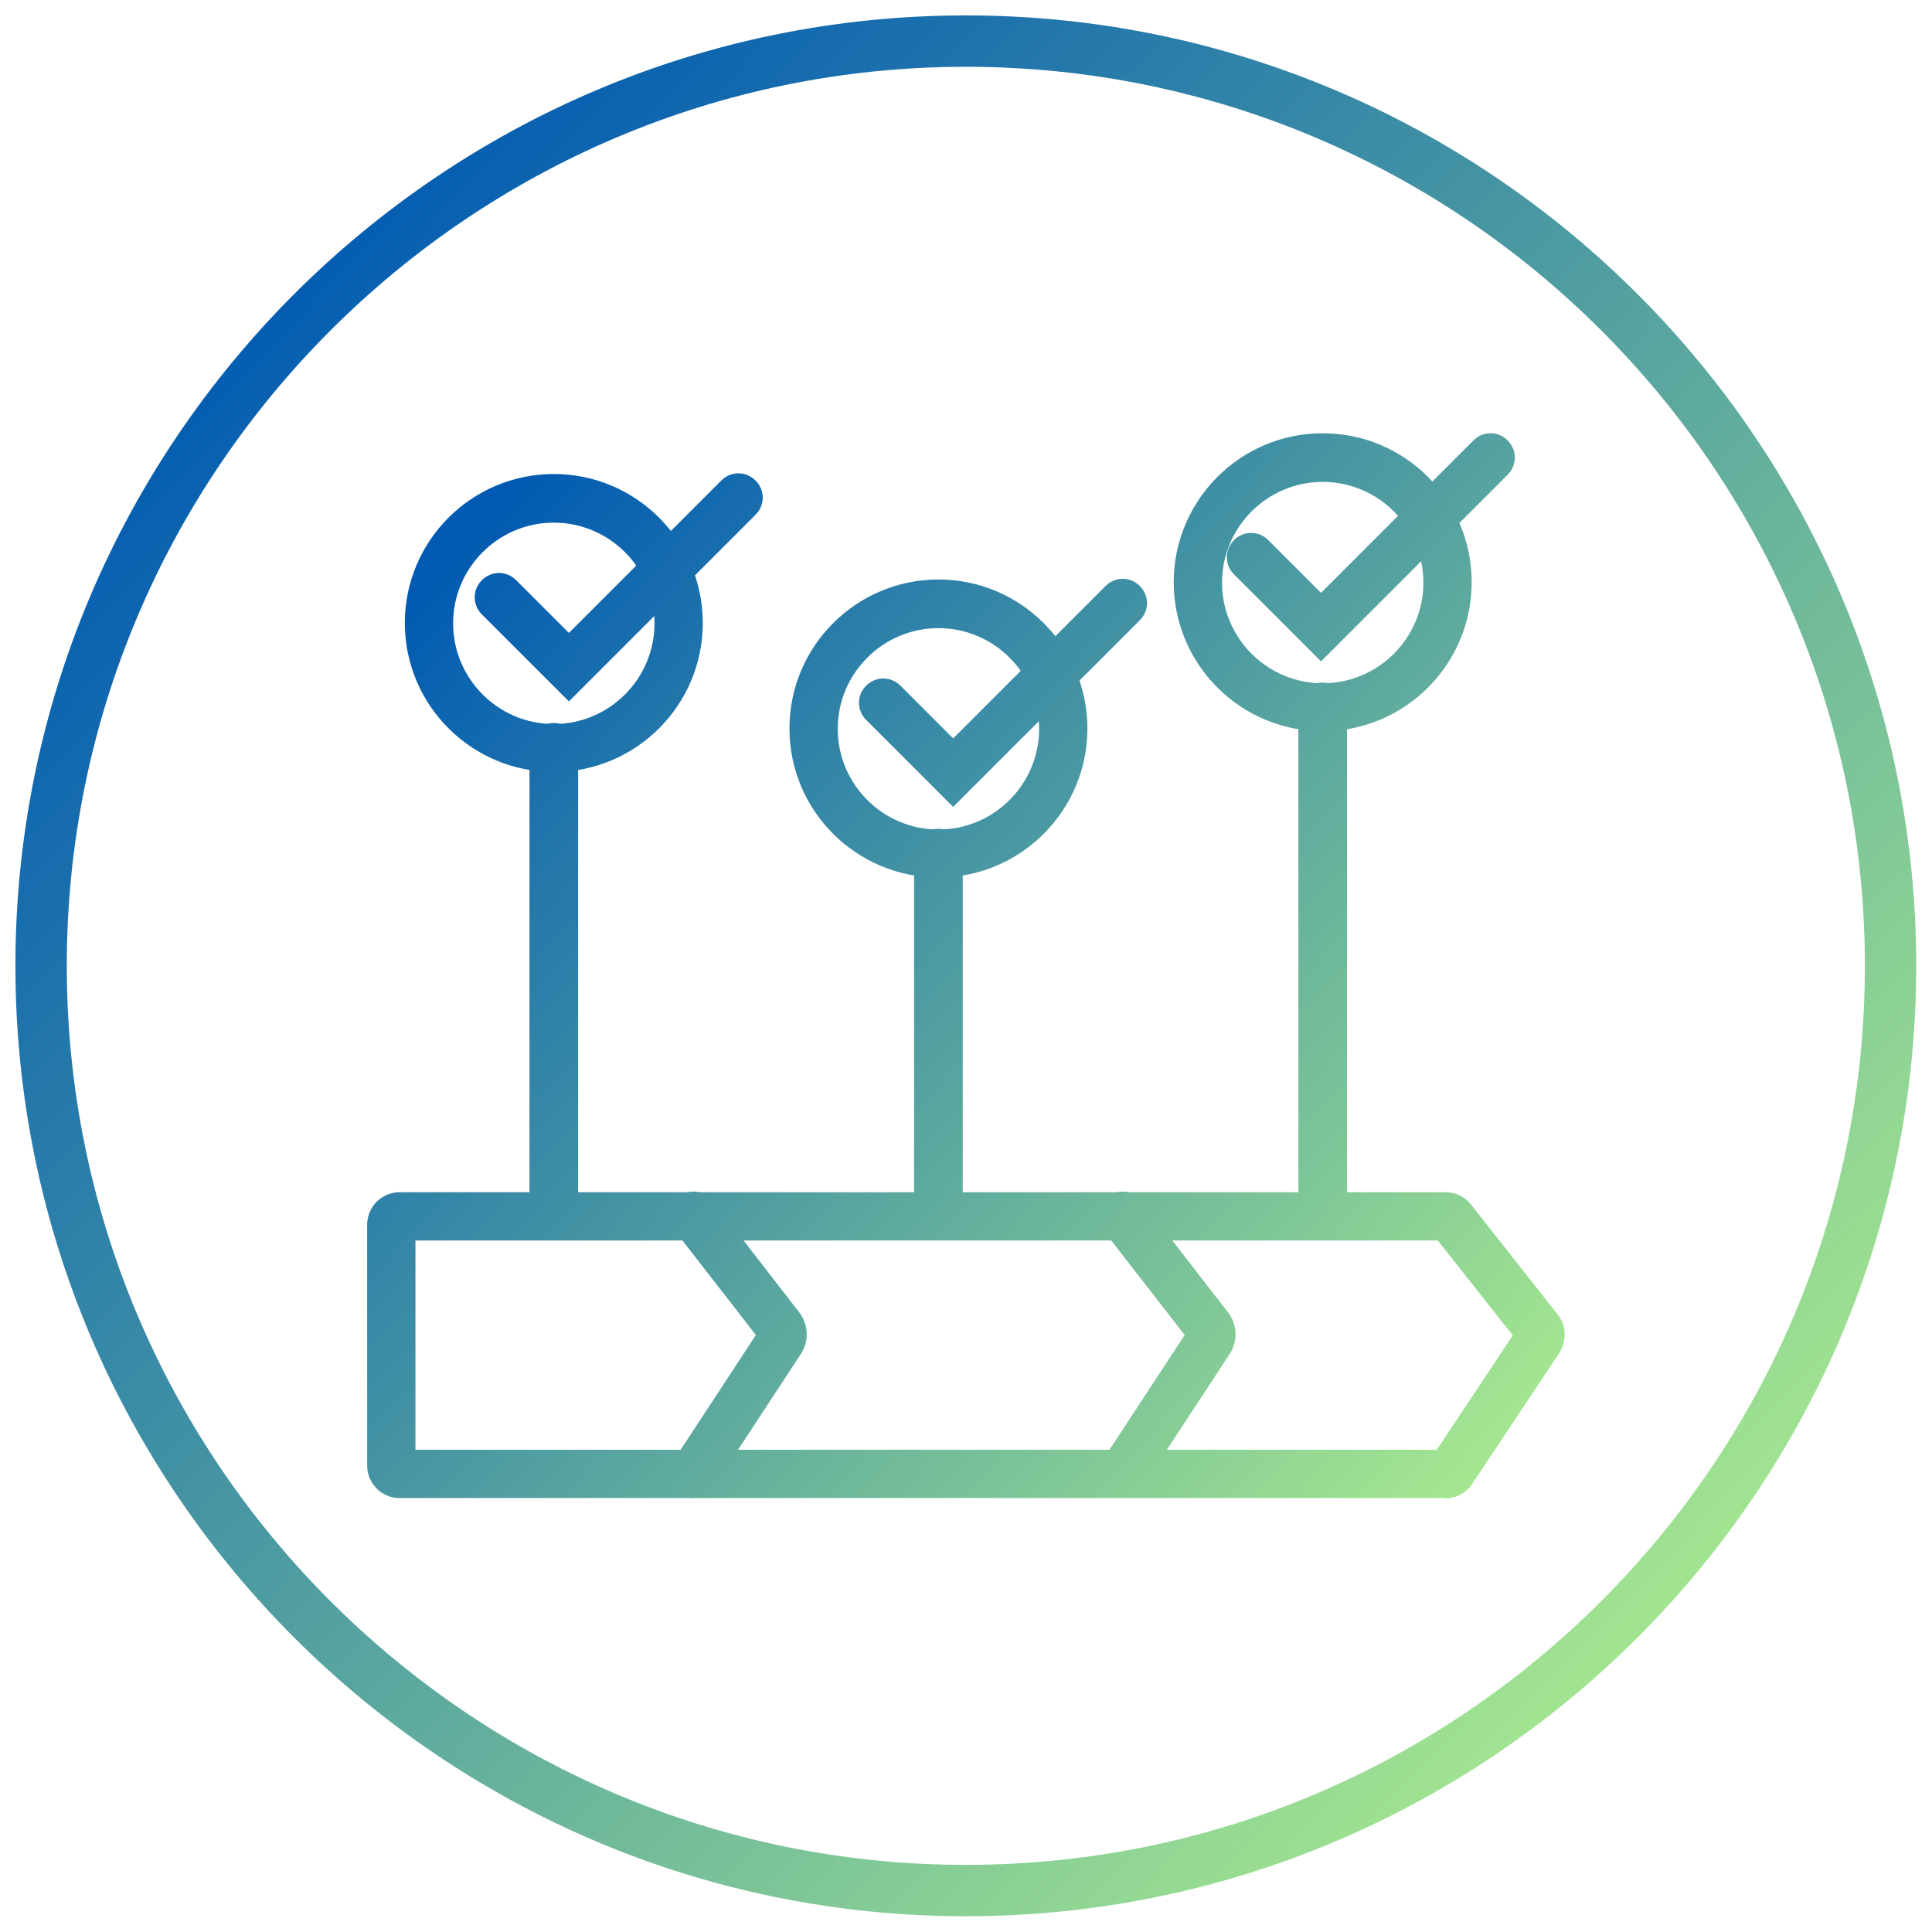 <?xml version="1.0" encoding="UTF-8"?>
<svg xmlns="http://www.w3.org/2000/svg" xmlns:xlink="http://www.w3.org/1999/xlink" width="56.41" height="56.4" viewBox="0 0 56.41 56.4">
  <defs>
    <style>
      .cls-1 {
        fill: url(#linear-gradient);
      }

      .cls-1, .cls-2, .cls-3, .cls-4, .cls-5, .cls-6, .cls-7, .cls-8, .cls-9, .cls-10, .cls-11, .cls-12, .cls-13 {
        stroke-width: 0px;
      }

      .cls-2 {
        fill: url(#linear-gradient-11);
      }

      .cls-3 {
        fill: url(#linear-gradient-12);
      }

      .cls-4 {
        fill: url(#linear-gradient-13);
      }

      .cls-5 {
        fill: url(#linear-gradient-10);
      }

      .cls-6 {
        fill: url(#linear-gradient-4);
      }

      .cls-7 {
        fill: url(#linear-gradient-2);
      }

      .cls-8 {
        fill: url(#linear-gradient-3);
      }

      .cls-9 {
        fill: url(#linear-gradient-8);
      }

      .cls-10 {
        fill: url(#linear-gradient-9);
      }

      .cls-11 {
        fill: url(#linear-gradient-7);
      }

      .cls-12 {
        fill: url(#linear-gradient-5);
      }

      .cls-13 {
        fill: url(#linear-gradient-6);
      }
    </style>
    <linearGradient id="linear-gradient" x1="40.63" y1="51.86" x2="7.71" y2="21.6" gradientUnits="userSpaceOnUse">
      <stop offset="0" stop-color="#b5f58c"></stop>
      <stop offset="1" stop-color="#0059b2"></stop>
    </linearGradient>
    <linearGradient id="linear-gradient-2" x1="43.31" y1="48.95" x2="10.39" y2="18.69" xlink:href="#linear-gradient"></linearGradient>
    <linearGradient id="linear-gradient-3" x1="37.57" y1="55.19" x2="4.65" y2="24.92" xlink:href="#linear-gradient"></linearGradient>
    <linearGradient id="linear-gradient-4" x1="57.08" y1="33.97" x2="24.16" y2="3.71" xlink:href="#linear-gradient"></linearGradient>
    <linearGradient id="linear-gradient-5" x1="49.81" y1="41.88" x2="16.89" y2="11.62" xlink:href="#linear-gradient"></linearGradient>
    <linearGradient id="linear-gradient-6" x1="46.21" y1="45.8" x2="13.28" y2="15.53" xlink:href="#linear-gradient"></linearGradient>
    <linearGradient id="linear-gradient-7" x1="40.98" y1="51.48" x2="8.06" y2="21.21" xlink:href="#linear-gradient"></linearGradient>
    <linearGradient id="linear-gradient-8" x1="45.36" y1="46.72" x2="12.43" y2="16.46" xlink:href="#linear-gradient"></linearGradient>
    <linearGradient id="linear-gradient-9" x1="51.56" y1="39.97" x2="18.64" y2="9.71" xlink:href="#linear-gradient"></linearGradient>
    <linearGradient id="linear-gradient-10" x1="48.12" y1="43.72" x2="15.2" y2="13.45" xlink:href="#linear-gradient"></linearGradient>
    <linearGradient id="linear-gradient-11" x1="51.72" y1="39.79" x2="18.8" y2="9.53" xlink:href="#linear-gradient"></linearGradient>
    <linearGradient id="linear-gradient-12" x1="58.76" y1="32.14" x2="25.83" y2="1.88" xlink:href="#linear-gradient"></linearGradient>
    <linearGradient id="linear-gradient-13" x1="52.98" y1="52.48" x2="7.19" y2="7.6" xlink:href="#linear-gradient"></linearGradient>
  </defs>
  <g id="Layer_1" data-name="Layer 1">
    <g>
      <path class="cls-1" d="m42.19,43.74H11.67c-.53,0-.95-.43-.95-.95v-7.03c0-.53.43-.95.95-.95h30.53c.3,0,.57.13.75.36l2.53,3.21c.26.32.27.77.05,1.12l-2.54,3.82c-.18.27-.47.43-.79.43Zm-30.06-1.41h29.82l2.22-3.34-2.19-2.77H12.13v6.12Zm32.24-3.08s0,0,0,0h0Zm-2.53-3.21s0,0,0,0h0Z"></path>
      <path class="cls-7" d="m32.78,43.74c-.13,0-.27-.04-.39-.12-.33-.21-.42-.65-.2-.98l2.4-3.66-2.37-3.05c-.24-.31-.18-.75.12-.99.31-.24.75-.18.99.12l2.52,3.25c.28.36.3.85.05,1.23l-2.54,3.87c-.14.21-.36.32-.59.32Zm1.96-4.55h0,0Z"></path>
      <path class="cls-8" d="m20.26,43.74c-.13,0-.27-.04-.39-.12-.33-.21-.42-.65-.2-.98l2.4-3.66-2.37-3.05c-.24-.31-.18-.75.12-.99.31-.24.75-.18.99.12l2.52,3.25c.28.36.3.85.05,1.23l-2.54,3.87c-.14.21-.36.32-.59.32Zm1.96-4.55h0,0Z"></path>
      <path class="cls-6" d="m38.62,21.35c-2.4,0-4.35-1.95-4.35-4.35s1.95-4.35,4.35-4.35,4.35,1.95,4.35,4.35-1.95,4.35-4.35,4.35Zm0-7.28c-1.62,0-2.94,1.32-2.94,2.94s1.32,2.94,2.94,2.94,2.94-1.32,2.94-2.94-1.32-2.94-2.94-2.94Z"></path>
      <path class="cls-12" d="m27.4,25.62c-2.4,0-4.35-1.95-4.35-4.35s1.95-4.35,4.35-4.35,4.35,1.95,4.35,4.35-1.95,4.35-4.35,4.35Zm0-7.28c-1.62,0-2.94,1.32-2.94,2.94s1.32,2.94,2.94,2.94,2.94-1.32,2.94-2.94-1.32-2.94-2.94-2.94Z"></path>
      <path class="cls-13" d="m16.17,22.54c-2.4,0-4.35-1.95-4.35-4.35s1.95-4.35,4.35-4.35,4.35,1.95,4.35,4.35-1.95,4.35-4.35,4.35Zm0-7.28c-1.62,0-2.94,1.32-2.94,2.94s1.32,2.94,2.94,2.94,2.94-1.32,2.94-2.94-1.32-2.94-2.94-2.94Z"></path>
      <path class="cls-11" d="m16.17,36.21c-.39,0-.71-.32-.71-.71v-13.68c0-.39.32-.71.71-.71s.71.32.71.71v13.68c0,.39-.32.71-.71.71Z"></path>
      <path class="cls-9" d="m27.4,36.21c-.39,0-.71-.32-.71-.71v-10.59c0-.39.32-.71.71-.71s.71.32.71.71v10.59c0,.39-.32.71-.71.71Z"></path>
      <path class="cls-10" d="m38.62,36.21c-.39,0-.71-.32-.71-.71v-14.86c0-.39.32-.71.71-.71s.71.32.71.71v14.86c0,.39-.32.71-.71.71Z"></path>
      <path class="cls-5" d="m16.61,20.48l-2.54-2.54c-.28-.28-.28-.72,0-1s.72-.28,1,0l1.54,1.54,4.45-4.45c.28-.28.72-.28,1,0s.28.72,0,1l-5.45,5.45Z"></path>
      <path class="cls-2" d="m27.83,23.56l-2.54-2.54c-.28-.28-.28-.72,0-1s.72-.28,1,0l1.54,1.54,4.45-4.45c.28-.28.72-.28,1,0s.28.72,0,1l-5.45,5.45Z"></path>
      <path class="cls-3" d="m38.57,19.31l-2.54-2.54c-.28-.28-.28-.72,0-1s.72-.28,1,0l1.54,1.54,4.45-4.45c.28-.28.72-.28,1,0s.28.72,0,1l-5.45,5.45Z"></path>
    </g>
  </g>
  <g id="Layer_2" data-name="Layer 2">
    <path class="cls-4" d="m28.2,55.95C12.9,55.95.45,43.5.45,28.2S12.9.45,28.2.45s27.75,12.45,27.75,27.75-12.45,27.75-27.75,27.75Zm0-54C13.73,1.95,1.95,13.73,1.95,28.2s11.78,26.25,26.25,26.25,26.25-11.78,26.25-26.25S42.68,1.95,28.2,1.95Z"></path>
  </g>
</svg>
